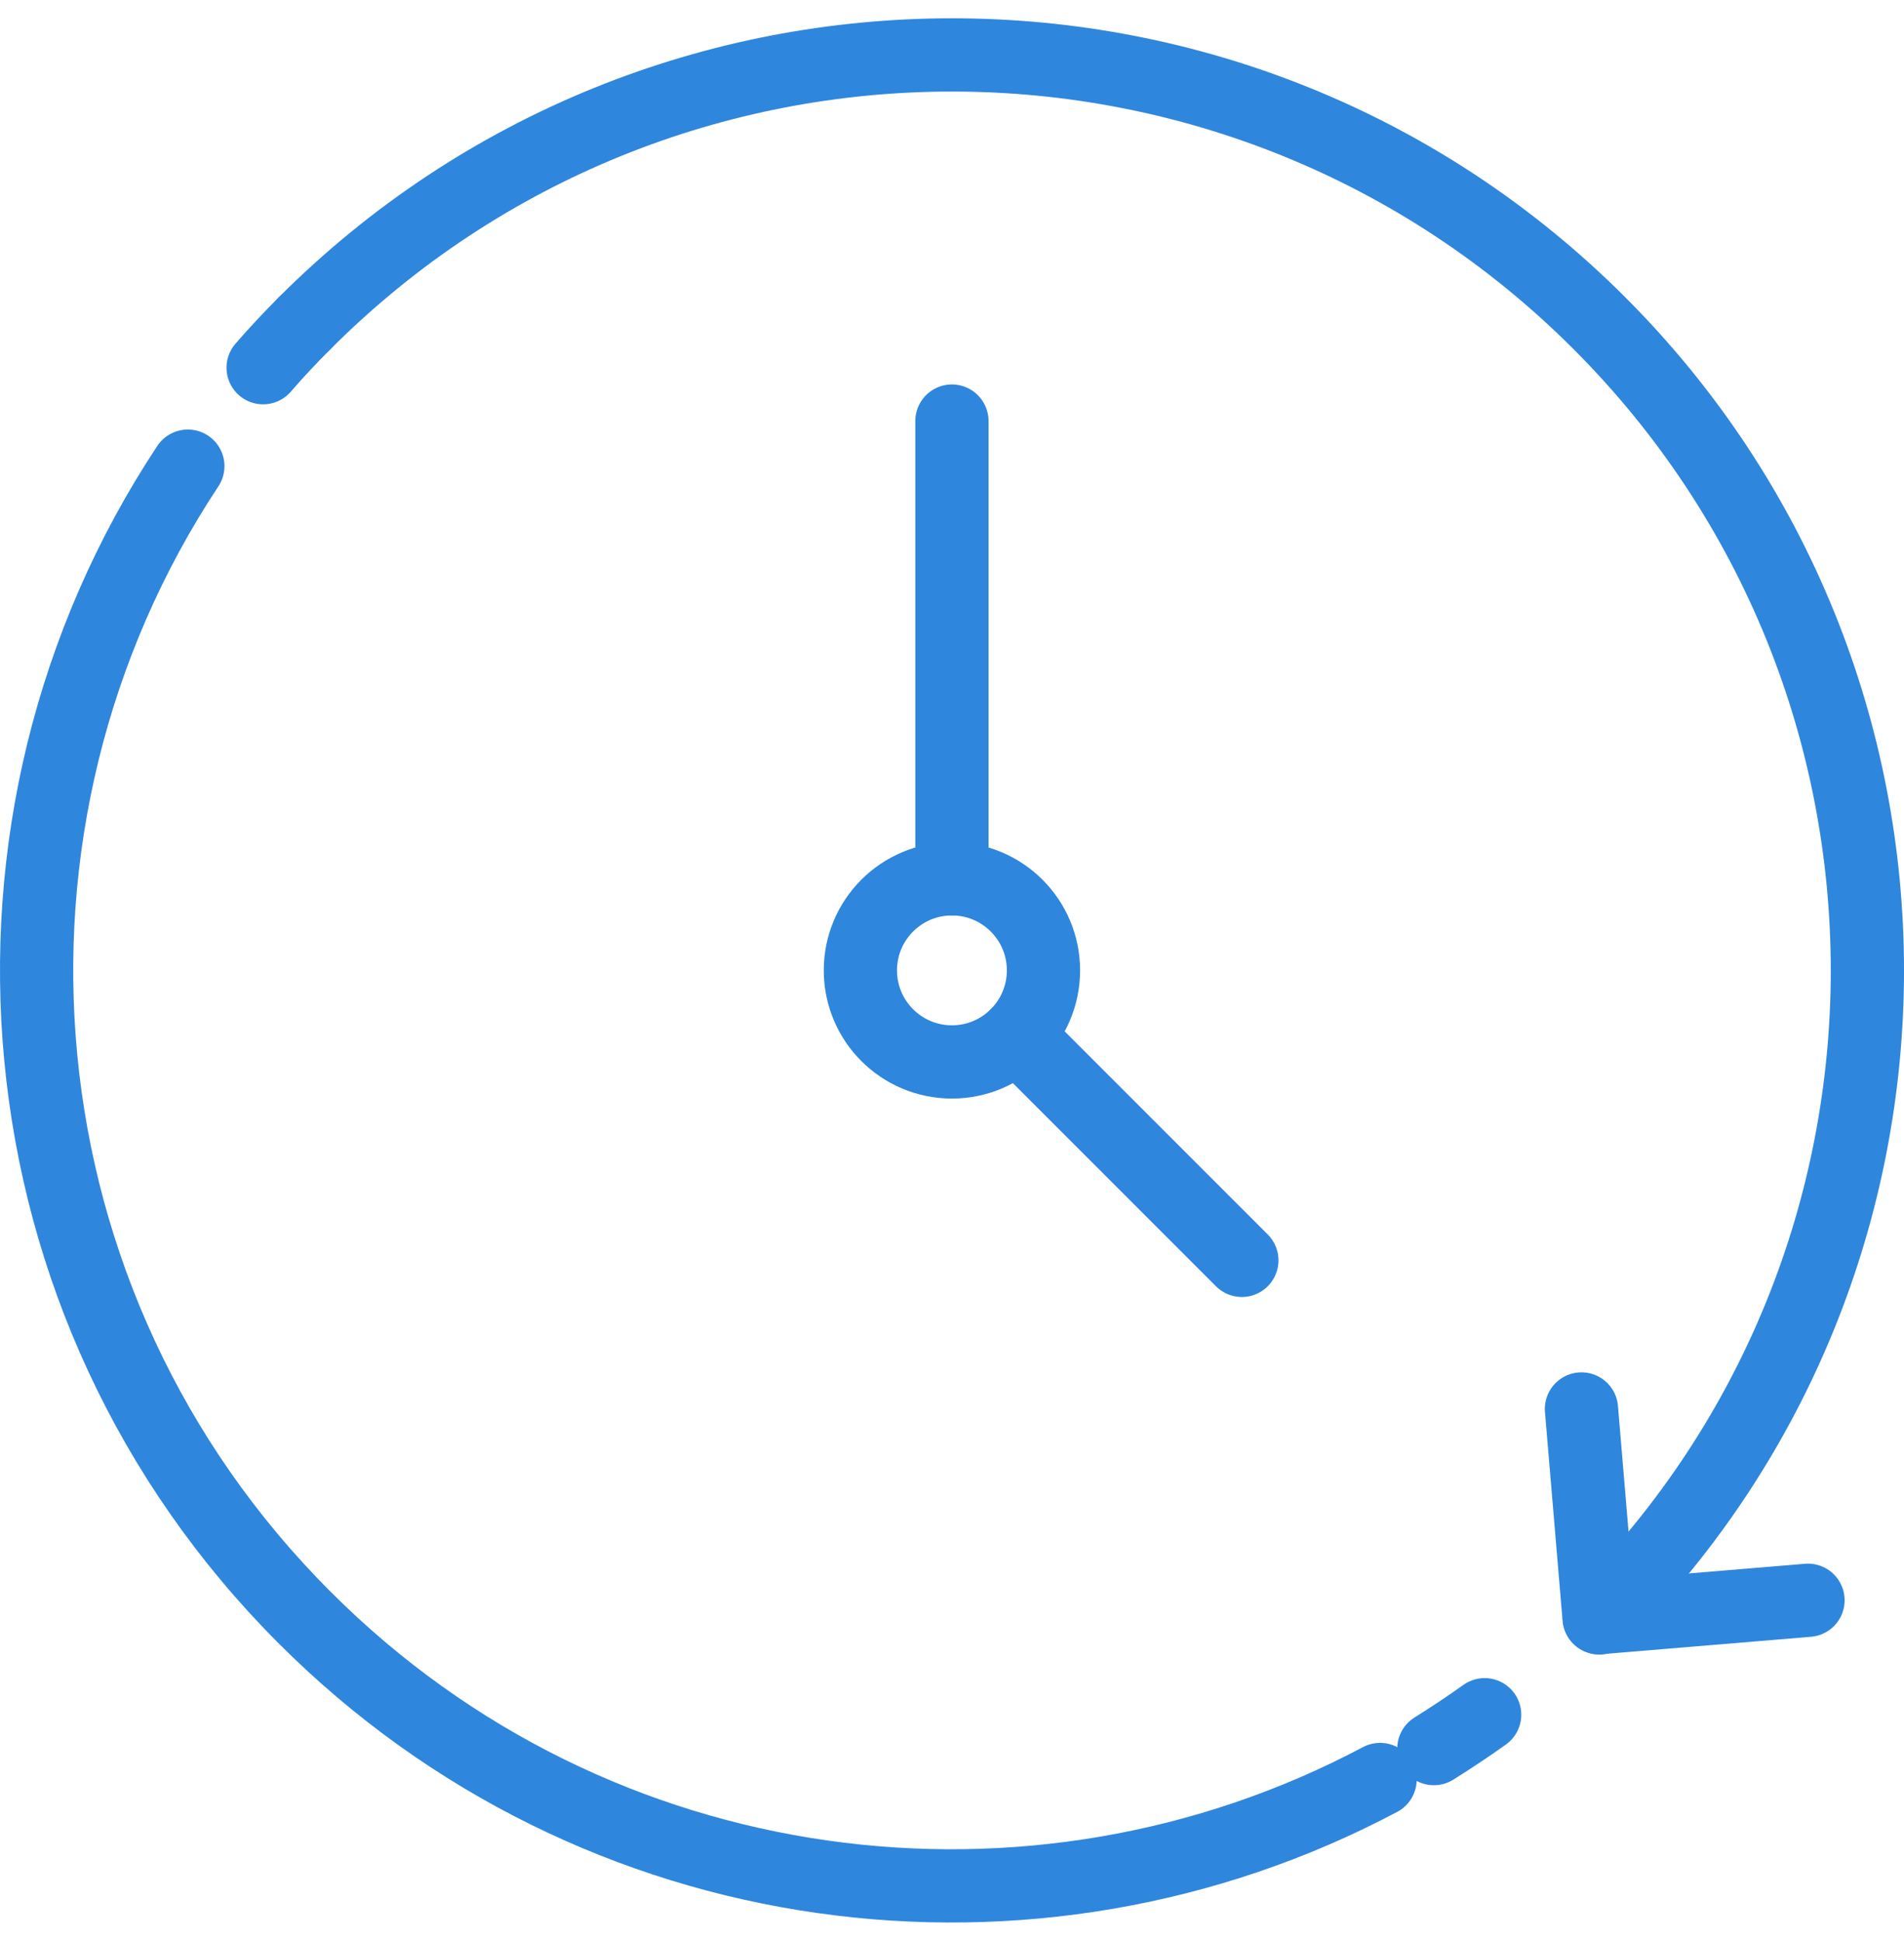 <svg width="52" height="53" viewBox="0 0 52 53" fill="none" xmlns="http://www.w3.org/2000/svg">
<path d="M43.191 38.471L43.672 44.17L49.378 43.695" stroke="#2F86DD" stroke-width="2" stroke-linecap="round" stroke-linejoin="round"/>
<path d="M8.323 8.822C7.93 9.215 7.548 9.622 7.186 10.04" stroke="#2F86DD" stroke-width="2" stroke-linecap="round" stroke-linejoin="round"/>
<path d="M5.13 12.728C-1.289 22.427 -0.226 35.627 8.323 44.17C16.273 52.126 28.248 53.601 37.691 48.589" stroke="#2F86DD" stroke-width="2" stroke-linecap="round" stroke-linejoin="round"/>
<path d="M39.16 47.745C39.629 47.452 40.091 47.145 40.547 46.82" stroke="#2F86DD" stroke-width="2" stroke-linecap="round" stroke-linejoin="round"/>
<path d="M33.916 34.414L27.767 28.265" stroke="#2F86DD" stroke-width="2" stroke-linecap="round" stroke-linejoin="round"/>
<path d="M25.998 23.996V11.497" stroke="#2F86DD" stroke-width="2" stroke-linecap="round" stroke-linejoin="round"/>
<path d="M25.998 28.996C27.378 28.996 28.498 27.877 28.498 26.496C28.498 25.115 27.378 23.996 25.998 23.996C24.617 23.996 23.498 25.115 23.498 26.496C23.498 27.877 24.617 28.996 25.998 28.996Z" stroke="#2F86DD" stroke-width="2" stroke-linecap="round" stroke-linejoin="round"/>
<path d="M8.323 8.822C18.085 -0.941 33.916 -0.941 43.678 8.822C53.441 18.584 53.441 34.414 43.678 44.177" stroke="#2F86DD" stroke-width="2" stroke-linecap="round" stroke-linejoin="round"/>
</svg>
